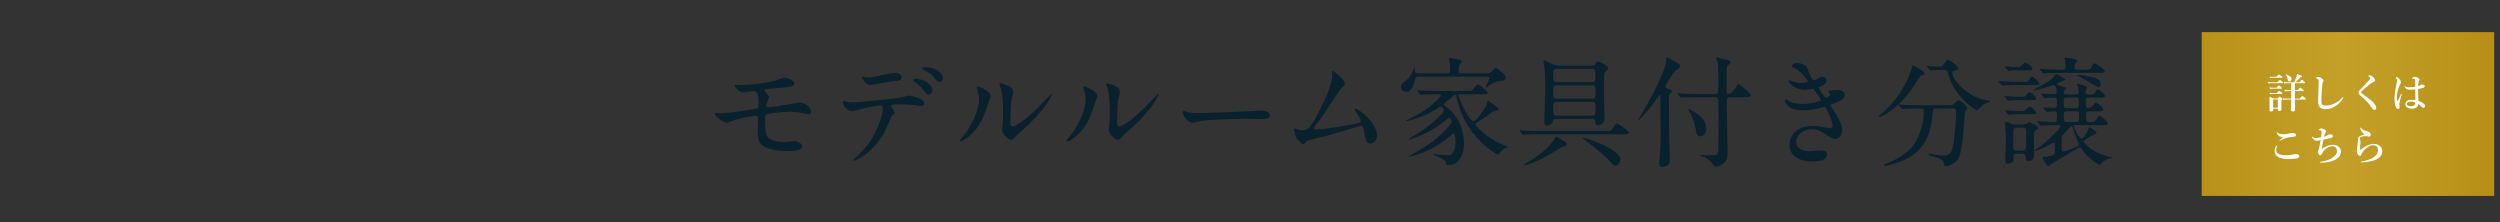 <svg width="855" height="76" viewBox="0 0 855 76" fill="none" xmlns="http://www.w3.org/2000/svg">
<rect x="0" y="0" width="855" height="76" fill="#333333" stroke="none"/>
<path d="M251.35 29.031C251.514 28.99 252.211 29.113 252.375 29.113C258.771 29.113 264.265 27.76 265.044 27.596C265.577 27.473 267.75 26.571 268.242 26.571C268.57 26.571 271.645 27.186 271.645 28.58C271.645 29.482 270.579 29.687 269.021 29.81C264.593 30.22 262.256 30.425 261.928 30.548C261.641 30.63 261.518 30.958 261.518 31.04C261.518 31.491 262.174 32.065 262.297 32.188C262.871 32.721 263.076 32.885 263.076 33.213C263.076 33.541 262.379 34.689 262.297 34.976C262.174 35.345 262.051 35.714 262.051 35.919C262.051 36.452 262.379 36.657 262.912 36.657C264.019 36.657 269.636 35.755 270.866 35.509C271.276 35.427 272.998 35.017 273.367 35.017C274.105 35.017 277.426 35.96 277.426 38.338C277.426 38.83 276.975 39.076 276.606 39.076C276.401 39.076 273.982 38.584 273.49 38.502C272.793 38.379 271.686 38.215 270.005 38.215C267.053 38.215 262.666 38.871 262.215 39.076C261.682 39.322 261.641 39.896 261.641 40.716C261.641 45.964 262.256 46.579 262.748 47.071C264.142 48.506 267.832 48.629 268.283 48.629C268.816 48.629 271.235 48.26 271.727 48.26C272.588 48.26 274.351 48.998 274.351 50.064C274.351 51.663 270.989 51.663 269.718 51.663C268.611 51.663 264.921 51.663 261.887 50.392C259.591 49.449 259.14 47.768 259.14 45.021C259.14 44.857 259.222 41.29 259.222 40.593C259.222 39.896 259.017 39.568 258.361 39.568C257.705 39.568 252.457 40.634 250.612 41.29C250.284 41.413 248.849 42.028 248.521 42.028C247.496 42.028 244.462 39.773 244.462 38.83C244.462 38.748 244.503 38.584 244.708 38.584C244.913 38.584 246.266 38.748 246.553 38.748C248.398 38.748 256.352 37.641 258.402 37.231C259.181 37.067 259.427 36.78 259.427 35.796C259.427 33.418 259.386 31.122 257.869 31.122C257.418 31.122 254.302 31.655 254.179 31.655C253.277 31.655 251.227 29.933 251.227 29.195C251.227 29.113 251.309 29.031 251.35 29.031ZM316.909 23.004C319.123 23.004 322.485 24.398 322.485 26.776C322.485 27.268 322.157 28.006 321.419 28.006C320.558 28.006 320.025 27.309 319.328 26.366C318.795 25.587 317.196 24.439 315.884 23.865C315.474 23.701 315.392 23.537 315.392 23.414C315.392 23.004 316.622 23.004 316.909 23.004ZM312.891 26.94C316.581 26.94 318.877 29.359 318.877 30.794C318.877 31.409 318.385 32.352 317.647 32.352C317.073 32.352 316.704 32.024 315.556 30.466C315.064 29.81 314.695 29.4 312.768 27.924C312.604 27.801 312.194 27.432 312.194 27.268C312.194 27.104 312.563 26.94 312.891 26.94ZM304.691 36.411C304.732 36.534 306.003 38.174 306.003 38.543C306.003 38.83 305.019 39.609 304.896 39.814C304.773 39.978 303.215 43.75 302.846 44.447C298.91 52.36 292.514 54.984 291.981 54.984C291.817 54.984 291.735 54.902 291.735 54.779C291.735 54.656 293.58 53.016 293.908 52.729C300.673 46.251 301.944 37.846 301.944 37.272C301.944 36.78 301.862 36.042 300.96 36.042C299.894 36.042 296.122 36.862 294.441 37.272C293.99 37.395 291.94 38.01 291.489 38.01C289.439 38.01 288.25 35.796 288.25 34.894C288.25 34.648 288.332 34.484 288.537 34.484C288.619 34.484 289.07 34.648 289.152 34.689C289.726 34.853 290.956 34.976 291.735 34.976C294.359 34.976 304.978 33.828 307.848 33.418C308.34 33.336 310.472 32.68 310.923 32.68C311.415 32.68 316.089 33.582 316.089 35.263C316.089 36.001 315.433 36.247 314.9 36.247C314.449 36.247 312.44 35.919 312.03 35.878C311.169 35.796 310.021 35.673 309.119 35.673C307.725 35.673 305.265 35.673 304.978 35.796C304.691 35.96 304.609 36.206 304.691 36.411ZM294.769 26.161C294.769 26.161 296.573 26.489 296.901 26.489C298.172 26.489 298.623 26.366 302.723 25.464C303.789 25.218 305.101 24.972 306.003 24.972C306.864 24.972 308.34 25.136 308.34 26.325C308.34 27.514 307.643 27.596 305.224 27.842C303.133 28.088 300.386 28.621 299.771 28.744C299.566 28.785 297.967 29.113 297.844 29.113C295.835 29.113 294.564 26.243 294.769 26.161ZM338.803 33.008C338.803 33.131 336.712 39.035 336.015 40.593C333.555 45.923 329.25 48.383 328.43 48.383C328.266 48.383 328.225 48.26 328.225 48.178C328.225 47.85 329.537 46.415 329.865 46.005C334.375 39.814 334.826 35.345 334.826 33.992C334.826 32.926 334.785 32.475 334.129 30.466C334.047 30.179 333.965 29.933 333.965 29.728C333.965 29.605 334.006 29.523 334.17 29.523C334.457 29.523 338.803 30.917 338.803 33.008ZM346.019 47.768C344.83 47.973 342.657 45.554 342.657 44.406C342.657 44.201 342.862 43.135 342.903 42.93C343.026 42.151 343.067 38.912 343.067 37.887C343.067 32.885 342.575 31.204 342.288 30.179C342.206 29.974 341.755 28.908 341.755 28.703C341.755 28.539 341.919 28.498 342.001 28.498C342.206 28.498 346.511 29.236 346.511 31.368C346.511 31.86 345.937 33.992 345.855 34.443C345.691 35.55 345.527 40.511 345.527 41.864C345.527 42.397 345.568 43.217 346.306 43.217C347.536 43.217 351.308 40.511 355.244 36.534C355.941 35.837 359.426 32.147 359.59 32.147C359.672 32.147 359.754 32.229 359.754 32.311C359.754 32.639 357.376 37.723 350.201 44.037C348.069 45.882 347.659 46.292 347.372 46.661C346.675 47.44 346.306 47.727 346.019 47.768ZM375.293 33.008C375.293 33.131 373.202 39.035 372.505 40.593C370.045 45.923 365.74 48.383 364.92 48.383C364.756 48.383 364.715 48.26 364.715 48.178C364.715 47.85 366.027 46.415 366.355 46.005C370.865 39.814 371.316 35.345 371.316 33.992C371.316 32.926 371.275 32.475 370.619 30.466C370.537 30.179 370.455 29.933 370.455 29.728C370.455 29.605 370.496 29.523 370.66 29.523C370.947 29.523 375.293 30.917 375.293 33.008ZM382.509 47.768C381.32 47.973 379.147 45.554 379.147 44.406C379.147 44.201 379.352 43.135 379.393 42.93C379.516 42.151 379.557 38.912 379.557 37.887C379.557 32.885 379.065 31.204 378.778 30.179C378.696 29.974 378.245 28.908 378.245 28.703C378.245 28.539 378.409 28.498 378.491 28.498C378.696 28.498 383.001 29.236 383.001 31.368C383.001 31.86 382.427 33.992 382.345 34.443C382.181 35.55 382.017 40.511 382.017 41.864C382.017 42.397 382.058 43.217 382.796 43.217C384.026 43.217 387.798 40.511 391.734 36.534C392.431 35.837 395.916 32.147 396.08 32.147C396.162 32.147 396.244 32.229 396.244 32.311C396.244 32.639 393.866 37.723 386.691 44.037C384.559 45.882 384.149 46.292 383.862 46.661C383.165 47.44 382.796 47.727 382.509 47.768ZM410.759 38.686C412.013 38.686 425.275 38.192 430.823 37.888C431.051 37.888 431.469 37.85 431.659 37.85C433.977 37.85 434.319 39.256 434.319 39.522C434.319 40.586 432.761 40.7 431.165 40.7C430.291 40.7 426.491 40.624 425.731 40.624C420.487 40.624 411.785 41.118 410.873 41.308C410.417 41.384 408.365 41.992 407.909 41.992C406.275 41.992 404.527 39.636 404.527 38.344C404.527 38.116 404.641 37.888 404.831 37.888C405.021 37.888 405.933 38.306 406.123 38.344C406.769 38.534 408.327 38.686 410.759 38.686ZM449.389 43.627C449.348 44.037 449.553 44.283 449.922 44.283C451.193 44.283 453.94 44.037 459.352 43.094C465.379 42.069 465.379 41.864 465.379 41.372C465.379 40.88 465.01 40.101 464.19 38.953C463.862 38.42 463.247 37.518 463.247 37.395C463.247 37.272 463.37 37.149 463.534 37.149C464.723 37.149 470.914 42.192 470.914 46.21C470.914 48.957 468.946 49.08 468.659 49.08C467.265 49.08 467.101 48.055 466.568 45.349C466.199 43.381 466.035 43.012 465.42 43.012C465.215 43.012 455.949 45.841 454.186 46.333C453.079 46.62 447.708 47.85 447.339 48.014C447.052 48.137 446.068 49.326 445.781 49.326C445.412 49.326 445.412 49.285 443.608 47.522C443.116 47.03 442.542 44.652 442.542 44.242C442.542 44.119 442.542 43.955 442.706 43.955C442.911 43.955 443.731 44.283 443.895 44.324C444.223 44.406 444.879 44.529 445.371 44.529C447.093 44.529 447.913 43.996 450.127 39.978C451.931 36.657 455.621 29.195 455.621 26.079C455.621 25.874 455.539 24.89 455.539 24.726C455.539 24.521 455.58 24.275 455.826 24.275C456.113 24.275 459.885 27.022 459.885 28.457C459.885 29.154 459.434 29.564 458.614 30.343C457.958 30.958 453.243 38.338 452.218 39.814C451.767 40.429 449.43 43.463 449.389 43.627ZM508.388 26.202H485.018C484.485 26.202 484.157 26.284 483.952 27.145C483.706 28.17 482.968 31.409 480.918 31.409C480.057 31.409 479.155 30.835 479.155 29.728C479.155 28.826 479.688 28.416 480.795 27.555C482.189 26.489 482.968 25.013 483.583 23.414C483.624 23.25 483.706 23.086 483.788 22.963C483.911 23.168 483.87 23.66 483.911 24.275C483.952 25.095 484.485 25.095 485.1 25.095H494.817C495.801 25.095 495.965 24.808 495.965 23.783C495.965 22.02 495.883 21.651 495.801 21.364C495.76 21.2 495.432 20.421 495.432 20.257C495.432 19.929 495.719 19.847 495.965 19.847C496.047 19.847 499.983 20.298 499.983 21.036C499.983 21.241 499.245 21.897 499.122 22.061C498.958 22.348 498.835 22.963 498.835 23.66C498.835 24.89 499.081 25.095 500.024 25.095H508.101C509.126 25.095 509.782 25.054 510.52 24.111C511.176 23.25 511.299 23.25 511.463 23.25C511.791 23.25 512.037 23.414 514.046 25.054C514.62 25.546 514.907 25.792 514.907 26.407C514.907 27.555 514.046 27.637 512.734 27.76C511.586 27.883 510.356 28.498 509.249 29.277C508.962 29.482 508.429 29.892 508.265 29.892C508.142 29.892 508.019 29.728 508.019 29.646C508.019 29.441 508.306 29.113 508.552 28.703C509.249 27.596 509.331 26.94 509.331 26.776C509.331 26.202 508.757 26.202 508.388 26.202ZM507.281 32.229H499.655C499.327 32.229 498.917 32.229 498.917 32.721C498.917 34.156 502.689 41.495 503.837 41.495C505.108 41.495 508.306 36.288 508.47 35.755C508.552 35.55 508.675 34.402 508.88 34.402C508.921 34.402 512.57 36.78 512.57 37.354C512.57 37.723 511.996 37.805 511.463 37.887C510.725 38.01 510.52 38.133 508.962 39.363C508.347 39.814 505.559 41.577 505.026 41.987C504.821 42.11 504.616 42.315 504.616 42.602C504.616 42.93 508.142 47.153 514.497 49.695C514.948 49.859 515.563 50.105 515.809 50.31C515.276 50.474 514.292 50.884 514.046 51.089C513.636 51.417 512.939 52.196 512.652 52.647C512.529 52.852 512.447 52.934 512.283 52.934C512.078 52.934 508.183 50.638 504.903 46.866C500.147 41.372 498.876 36.247 498.179 33.336C498.097 32.967 497.974 32.475 497.605 32.475C497.318 32.475 497.195 32.598 495.76 33.91C495.432 34.197 493.751 35.345 493.751 35.714C493.751 35.96 493.874 36.042 494.735 36.657C500.68 40.962 500.68 48.014 500.68 48.957C500.68 53.672 498.466 56.501 495.35 56.501C494.735 56.501 494.694 56.378 494.407 55.435C494.12 54.492 492.767 53.959 490.799 53.221C490.102 52.934 490.02 52.934 490.02 52.811C490.02 52.688 490.225 52.688 490.266 52.688C490.594 52.688 492.152 52.893 492.48 52.934C493.259 53.016 494.571 53.057 495.104 53.057C495.924 53.057 496.498 53.016 497.195 51.663C497.523 51.007 497.81 49.859 497.81 48.301C497.81 46.743 497.564 45.595 497.031 45.595C496.908 45.595 495.842 46.579 495.678 46.702C489.282 52.401 481.82 53.631 481.779 53.631C481.697 53.631 481.615 53.631 481.615 53.549C481.615 53.508 482.64 52.934 482.804 52.852C487.806 49.982 491.414 47.932 495.719 42.971C496.047 42.561 496.498 42.069 496.498 41.495C496.498 41.208 496.129 40.306 495.596 40.306C495.432 40.306 495.309 40.388 494.284 41.249C489.159 45.636 482.476 47.727 481.738 47.727C481.656 47.727 481.574 47.686 481.574 47.645C481.574 47.563 484.321 46.005 484.813 45.677C488.872 43.094 493.751 38.953 493.751 37.682C493.751 37.272 493.218 36.452 492.644 36.452C492.439 36.452 491.086 37.354 490.881 37.518C486.822 40.183 481.082 41.454 481 41.454C480.918 41.454 480.836 41.413 480.836 41.331C480.836 41.208 481.697 40.798 482.271 40.511C488.954 37.354 492.808 33.131 492.808 32.598C492.808 32.229 492.685 32.229 491.496 32.229C488.667 32.229 487.232 32.27 486.822 32.311C486.699 32.352 486.084 32.434 485.961 32.434C485.797 32.434 485.715 32.27 485.592 32.147L484.813 31.204C484.731 31.122 484.649 30.999 484.649 30.958C484.649 30.876 484.69 30.835 484.772 30.835C485.059 30.835 486.33 30.958 486.617 30.999C488.257 31.04 490.102 31.122 491.701 31.122H501.377C503.017 31.122 503.181 31.122 503.509 30.835C503.837 30.507 505.067 28.826 505.436 28.826C505.723 28.826 508.757 31.081 508.757 31.655C508.757 32.229 508.347 32.229 507.281 32.229ZM544.345 40.634H532.291C531.266 40.634 531.184 40.921 530.938 41.782C530.774 42.397 529.954 43.012 529.134 43.012C528.273 43.012 528.15 42.315 528.15 41.618C528.15 39.978 528.478 31.983 528.478 30.138C528.478 29.646 528.478 25.054 528.191 22.881C528.15 22.553 527.822 21.036 527.822 20.708C527.822 20.626 527.863 20.585 527.945 20.585C528.396 20.585 530.487 21.733 530.979 21.938C532.25 22.471 533.07 22.471 533.767 22.471H543.935C544.591 22.471 545.288 22.471 545.739 21.774C546.19 21.036 546.272 20.954 546.559 20.954C546.723 20.954 550.003 22.512 550.003 23.209C550.003 23.619 549.634 23.988 549.306 24.234C548.855 24.603 548.568 24.849 548.568 26.776C548.568 29.236 548.568 34.853 548.65 36.985C548.65 37.436 548.773 39.609 548.773 40.101C548.773 42.848 546.887 42.848 546.641 42.848C545.657 42.848 545.616 42.356 545.575 41.782C545.493 40.798 544.919 40.634 544.345 40.634ZM544.427 29.195H532.373C531.143 29.195 531.143 29.564 531.143 32.147C531.143 33.008 531.143 33.746 532.373 33.746H544.427C545.657 33.746 545.657 33.213 545.657 31.245C545.657 29.81 545.657 29.195 544.427 29.195ZM544.386 23.537H532.373C531.184 23.537 531.184 24.234 531.184 25.3C531.184 27.678 531.184 28.088 532.373 28.088H544.386C545.616 28.088 545.616 27.391 545.616 26.325C545.616 23.988 545.616 23.537 544.386 23.537ZM544.427 34.812H532.414C531.184 34.812 531.184 35.591 531.184 36.206C531.184 39.24 531.184 39.568 532.455 39.568H544.386C545.657 39.568 545.657 39.24 545.657 36.452C545.657 35.55 545.657 34.812 544.427 34.812ZM532.127 46.702C532.332 46.62 535.571 48.506 535.817 48.998C535.817 49.08 535.858 49.162 535.858 49.326C535.858 49.818 535.653 49.9 534.505 50.146C534.3 50.187 531.676 51.827 531.102 52.155C528.15 53.836 525.403 55.394 522.779 56.132C522.492 56.255 521.549 56.542 521.303 56.542C521.221 56.542 521.057 56.542 521.057 56.419C521.057 56.296 521.18 56.214 522.287 55.599C524.091 54.533 528.273 52.073 531.061 48.383C531.266 48.137 532.045 46.743 532.127 46.702ZM541.229 47.235C541.27 47.153 541.516 47.112 541.598 47.112C542.582 47.112 554.144 51.13 554.144 54.41C554.144 55.394 553.529 56.665 552.545 56.665C551.93 56.665 551.479 56.214 550.823 55.435C548.035 52.155 541.926 47.891 541.598 47.645C541.311 47.481 541.229 47.317 541.229 47.235ZM527.207 44.816H548.773C550.454 44.816 550.659 44.816 551.028 44.488C551.397 44.201 552.545 42.151 552.996 42.151C553.242 42.151 557.096 44.775 557.096 45.349C557.096 45.923 556.235 45.923 554.882 45.923H525.936C524.747 45.923 522.656 45.964 521.795 46.005C521.672 46.046 521.057 46.128 520.934 46.128C520.811 46.128 520.729 46.005 520.565 45.841L519.786 44.898C519.704 44.816 519.622 44.693 519.622 44.652C519.622 44.57 519.663 44.529 519.745 44.529C520.032 44.529 521.303 44.652 521.549 44.693C523.558 44.775 525.28 44.816 527.207 44.816ZM596.579 33.213H591.864C591.331 33.213 590.552 33.254 590.552 34.566C590.552 35.96 590.675 42.192 590.675 43.422C590.716 44.775 590.839 50.72 590.839 51.909C590.839 53.713 590.839 54.943 589.199 56.091C588.379 56.665 587.272 56.993 586.78 56.993C586.411 56.993 586.329 56.87 585.673 56.009C585.386 55.517 583.664 53.877 582.27 53.508C582.188 53.467 581.327 53.262 581.327 53.18C581.327 53.057 581.45 53.057 581.491 53.057C581.901 53.057 583.623 53.098 583.992 53.098C586.944 53.098 587.272 53.098 587.518 52.278C587.723 51.622 587.723 43.832 587.723 41.823C587.723 39.773 587.723 36.452 587.641 34.525C587.6 33.336 586.944 33.213 586.329 33.213H580.999C580.056 33.213 577.268 33.254 575.833 33.336C575.669 33.336 575.095 33.418 574.931 33.418C574.808 33.418 574.726 33.336 574.603 33.172L573.783 32.229C573.619 32.065 573.619 32.024 573.619 31.942C573.619 31.901 573.66 31.86 573.783 31.86C574.07 31.86 575.341 31.983 575.587 32.024C577.473 32.106 579.277 32.147 581.204 32.147H586.329C587.641 32.147 587.641 31.696 587.641 29.482C587.641 21.774 587.641 21.2 587.026 20.257C586.985 20.216 586.862 20.011 586.862 19.888C586.862 19.601 587.108 19.601 587.19 19.601C587.518 19.601 590.511 20.462 591.044 20.585C591.454 20.708 591.823 20.872 591.823 21.282C591.823 21.815 591.29 22.143 590.962 22.348C590.675 22.512 590.552 22.635 590.552 23.578C590.552 24.726 590.47 29.81 590.511 30.835C590.511 31.819 590.552 32.106 591.29 32.106C592.028 32.106 592.192 31.901 593.422 30.138C594.242 28.908 594.324 28.785 594.611 28.785C594.898 28.785 598.793 31.901 598.793 32.598C598.793 33.213 598.055 33.213 596.579 33.213ZM574.562 22.676C574.562 23.045 574.357 23.25 574.152 23.373C574.029 23.455 573.414 23.865 573.291 23.947C572.471 24.644 569.56 28.949 569.56 29.441C569.56 29.933 569.97 30.138 570.544 30.384C571.446 30.712 571.733 30.876 571.733 31.327C571.733 31.655 571.569 31.778 571.2 32.065C570.79 32.352 570.749 32.639 570.749 33.049C570.749 40.265 570.831 44.898 571.036 52.729C571.036 53.016 571.077 54.328 571.077 54.656C571.077 55.476 570.913 56.05 570.585 56.337C570.175 56.706 569.068 57.116 568.494 57.116C567.469 57.116 567.428 56.255 567.428 55.845C567.428 55.476 567.633 53.631 567.674 53.221C567.797 51.745 567.961 48.178 567.961 46.538C567.961 44.611 567.838 35.222 567.838 33.09C567.838 32.885 567.838 32.393 567.633 32.393C567.551 32.393 565.05 35.96 564.64 36.493C563.574 37.846 560.786 41.003 560.499 41.003C560.376 41.003 560.335 40.921 560.335 40.839C560.335 40.798 560.745 40.183 560.786 40.06C560.95 39.855 564.066 34.566 565.542 31.614C569.396 23.906 569.847 22.02 569.847 20.011C569.847 19.765 569.97 19.642 570.175 19.642C570.298 19.642 570.421 19.683 570.544 19.765C570.831 19.929 572.266 20.749 572.594 20.913C574.357 21.897 574.562 22.02 574.562 22.676ZM578.498 39.527C578.334 39.199 577.473 37.559 577.473 37.518C577.473 37.354 577.596 37.313 577.678 37.313C577.924 37.313 579.728 38.502 580.138 38.748C581.286 39.527 583.541 41.085 583.541 44.078C583.541 45.964 582.475 46.62 581.491 46.62C580.343 46.62 580.179 45.8 580.015 44.57C579.81 42.971 579.031 40.675 578.498 39.527ZM614.414 21.528C615.316 21.528 617.735 22.02 618.104 23.25C618.801 25.751 619.949 27.473 620.236 27.473C620.4 27.473 621.097 27.309 621.835 26.817C622.655 26.325 622.778 26.243 623.27 26.243C624.09 26.243 624.664 26.776 624.664 27.473C624.664 28.129 624.131 29.072 622.901 29.482C622.778 29.523 621.917 29.851 621.917 29.974C622.204 30.466 624.049 33.418 624.418 33.418C624.582 33.418 625.894 32.967 625.894 32.27C625.894 32.106 625.361 31.532 625.361 31.368C625.361 31.04 625.771 30.999 625.935 30.958C627.411 30.835 628.231 30.753 628.477 30.753C629.83 30.753 630.896 31.409 630.896 32.557C630.896 33.131 630.814 34.074 627.288 35.345C626.222 35.714 626.099 35.796 626.099 35.96C626.099 36.165 626.14 36.247 627.411 38.256C629.42 41.372 630.035 43.176 630.035 44.693C630.035 46.374 628.723 47.522 627.657 47.522C626.632 47.522 626.345 47.317 623.68 45.472C622.081 44.365 620.687 44.242 619.703 44.242C616.013 44.242 614.291 46.62 614.291 48.465C614.291 51.499 617.899 51.704 618.965 51.704C619.621 51.704 622.368 51.417 622.942 51.417C623.434 51.417 624.869 51.581 624.869 52.893C624.869 55.23 620.564 55.23 620.072 55.23C618.883 55.23 611.995 55.23 611.995 49.49C611.995 47.112 613.758 43.053 619.949 43.053C621.466 43.053 622.245 43.217 623.885 43.545C625.033 43.791 625.402 43.791 625.689 43.791C626.304 43.791 626.755 43.586 626.755 42.93C626.755 42.11 626.14 40.265 624.91 37.887C624.295 36.698 624.254 36.575 623.885 36.575C623.639 36.575 622.081 37.026 621.753 37.108C620.031 37.518 618.678 37.723 616.833 37.723C614.373 37.723 612.692 37.395 611.421 36.165C610.765 35.509 610.437 34.73 610.437 34.402C610.437 34.115 610.642 33.992 610.806 33.992C611.011 33.992 611.913 34.648 612.118 34.73C613.471 35.345 614.988 35.55 616.423 35.55C619.662 35.55 622.778 34.484 622.778 34.238C622.778 33.992 620.482 30.384 619.99 30.384C619.908 30.384 617.735 30.753 617.325 30.753C614.127 30.753 611.708 28.539 611.708 27.76C611.708 27.637 611.79 27.432 612.036 27.432C612.2 27.432 612.979 27.76 613.102 27.801C614.455 28.252 614.947 28.375 615.931 28.375C616.915 28.375 618.35 28.17 618.35 27.883C618.35 27.76 616.136 24.521 614.168 23.537C612.979 22.963 612.815 22.922 612.815 22.635C612.815 22.225 613.594 21.528 614.414 21.528ZM667.755 37.108H662.22C661.154 37.108 661.154 37.19 660.908 39.363C660.539 42.971 659.76 50.064 652.626 54.041C649.264 55.927 645 56.706 644.795 56.706C644.672 56.706 644.303 56.706 644.303 56.419C644.303 56.214 644.508 56.132 645.246 55.886C648.075 54.861 651.355 52.934 653.323 50.925C656.357 47.85 657.956 42.274 657.956 38.01C657.956 37.108 657.546 37.108 656.931 37.108H655.701C654.184 37.108 652.216 37.149 651.478 37.19C651.314 37.231 650.74 37.313 650.617 37.313C650.453 37.313 650.371 37.19 650.248 37.026L649.428 36.083C649.305 35.919 649.264 35.878 649.264 35.837C649.264 35.755 649.305 35.714 649.428 35.714C649.715 35.714 650.945 35.878 651.232 35.878C653.241 35.96 654.922 36.001 656.849 36.001H665.828C667.673 36.001 667.878 35.919 668.534 35.222C669.149 34.566 669.518 34.32 669.805 34.32C670.461 34.32 672.839 36.206 672.839 37.067C672.839 37.272 672.183 38.01 672.101 38.174C671.896 38.584 671.65 43.258 671.568 44.201C671.117 49.162 670.789 52.524 669.641 54.369C668.534 56.132 666.074 56.829 665.459 56.829C665.008 56.829 665.008 56.706 664.68 55.558C664.434 54.615 663.04 54.082 660.908 53.467C660.006 53.221 659.555 53.057 659.555 52.811C659.555 52.565 659.924 52.565 660.006 52.565C660.293 52.565 661.4 52.811 661.605 52.852C663.778 53.139 664.024 53.18 664.516 53.18C666.484 53.18 667.591 52.811 668.165 48.588C668.575 45.431 668.985 40.675 668.985 38.584C668.985 37.477 668.903 37.108 667.755 37.108ZM664.967 23.906H664.27C663.245 23.906 661.851 23.947 660.99 23.988C660.867 23.988 660.293 24.07 660.17 24.07C660.047 24.07 660.006 24.029 659.842 23.824L659.063 22.881C658.981 22.799 658.94 22.676 658.94 22.594C658.94 22.553 658.981 22.512 659.063 22.512C659.309 22.512 660.498 22.676 660.744 22.676C661.195 22.717 662.917 22.799 663.204 22.799C664.147 22.799 664.68 22.102 664.926 21.733C665.746 20.585 665.828 20.462 666.156 20.462C666.689 20.462 669.723 22.512 669.723 23.414C669.723 23.824 669.6 23.865 668.493 24.152C668.288 24.193 667.673 24.398 667.673 25.013C667.673 27.145 673.085 33.664 680.014 34.361C680.137 34.361 680.629 34.443 680.629 34.689C680.629 34.894 679.563 35.14 679.399 35.181C678.333 35.714 677.431 36.452 676.898 37.067C676.816 37.19 676.365 37.682 676.242 37.682C674.848 37.682 668.083 32.024 666.443 25.833C665.992 24.07 665.91 23.906 664.967 23.906ZM654.102 22.348C654.389 22.225 658.243 24.439 658.243 25.136C658.243 25.546 657.956 25.628 657.095 25.833C656.685 25.956 655.947 27.145 655.045 28.621C650.289 36.452 643.77 39.978 642.868 39.978C642.704 39.978 642.622 39.896 642.622 39.732C642.622 39.486 642.704 39.445 643.483 38.83C649.018 34.484 652.134 27.678 652.708 26.448C652.995 25.833 654.061 22.348 654.102 22.348ZM718.636 42.807H709.739C709.575 42.807 709.247 42.807 709.247 43.176C709.247 43.791 711.133 47.399 711.871 47.399C712.527 47.399 713.757 45.226 713.839 45.021C714.372 43.627 714.372 43.586 714.659 43.586C714.782 43.586 717.037 44.816 717.037 45.349C717.037 45.636 716.832 45.759 716.75 45.8C716.504 45.923 715.274 46.456 715.028 46.579C713.921 47.235 712.65 47.973 712.65 48.424C712.65 48.752 712.732 48.834 713.388 49.449C715.52 51.458 717.201 52.401 721.178 53.631C721.342 53.672 722.367 53.754 722.367 53.918C722.367 54.082 722.203 54.082 722.121 54.082C721.506 54.082 720.276 54.492 719.005 55.517C718.841 55.64 718.226 56.419 718.021 56.419C717.816 56.419 713.88 54.082 712.076 51.089C711.871 50.761 711.666 50.433 711.256 50.433C710.969 50.433 710.805 50.515 709.329 51.417C708.14 52.155 701.621 56.091 701.539 56.132C700.965 56.665 700.76 56.829 700.473 56.829C699.94 56.829 698.464 54 698.464 53.795C698.464 53.713 698.546 53.59 698.71 53.59C698.833 53.59 699.325 53.631 699.448 53.631C700.268 53.631 701.785 53.262 702.236 52.975C702.769 52.688 702.769 52.442 702.769 50.146C702.769 49.285 702.769 48.793 702.359 48.793C701.949 48.793 700.186 49.9 699.776 50.105C697.603 51.212 696.127 51.622 696.004 51.622C695.84 51.622 695.799 51.54 695.799 51.499C695.799 51.417 697.111 50.597 697.357 50.433C700.391 48.178 704.655 43.914 704.655 43.176C704.655 42.807 704.245 42.807 703.794 42.807C702.523 42.807 700.104 42.848 698.915 42.93C698.792 42.93 698.218 43.012 698.054 43.012C697.931 43.012 697.849 42.93 697.685 42.766L696.906 41.823C696.742 41.618 696.742 41.618 696.742 41.536C696.742 41.454 696.824 41.454 696.865 41.454C697.685 41.454 701.539 41.741 702.4 41.741C703.466 41.741 703.466 41.29 703.466 39.486C703.466 38.666 703.466 38.092 702.482 38.092C702.113 38.092 700.35 38.256 700.063 38.256C699.94 38.256 699.858 38.174 699.694 38.01L698.915 37.067C698.751 36.862 698.751 36.862 698.751 36.78C698.751 36.698 698.833 36.698 698.874 36.698C699.325 36.698 702.031 36.903 702.564 36.903C703.466 36.903 703.466 36.411 703.466 34.73C703.466 33.459 703.343 33.418 702.318 33.418C701.867 33.418 699.653 33.582 699.366 33.582C699.243 33.582 699.161 33.5 698.997 33.336L698.218 32.393C698.054 32.188 698.054 32.188 698.054 32.106C698.054 32.024 698.136 32.024 698.177 32.024C698.464 32.024 701.949 32.229 702.646 32.229C702.974 32.229 703.384 32.188 703.384 31.532C703.384 30.958 703.302 29.154 702.236 29.154C701.785 29.154 699.694 29.933 699.243 30.056C698.423 30.302 695.676 30.999 695.471 30.999C695.348 30.999 695.307 30.958 695.307 30.876C695.307 30.753 696.455 30.097 696.619 30.015C699.12 28.826 701.293 27.473 702.072 26.694C702.236 26.489 702.974 25.382 703.261 25.382C703.548 25.382 706.377 26.94 706.377 27.186C706.377 27.514 703.384 28.334 703.384 28.785C703.384 28.99 704.286 29.277 704.614 29.359C706.418 29.851 706.623 29.892 706.623 30.302C706.623 30.507 706.418 30.63 706.008 30.917C705.762 31.081 705.762 31.286 705.762 31.655C705.762 32.27 706.336 32.311 706.746 32.311H709.78C710.436 32.311 710.887 32.311 710.887 31.45C710.887 31.245 710.805 30.548 710.723 30.056C710.682 29.892 710.313 29.113 710.313 28.908C710.313 28.703 710.436 28.621 710.6 28.621C710.846 28.621 710.969 28.662 712.404 29.154C713.675 29.564 713.798 29.646 713.798 29.974C713.798 30.22 713.757 30.261 713.47 30.63C713.388 30.753 713.306 30.917 713.306 31.491C713.306 31.901 713.347 32.311 714.167 32.311C715.807 32.311 716.217 32.27 716.545 31.655C717.078 30.671 717.119 30.589 717.488 30.589C718.062 30.589 719.948 32.229 719.948 32.844C719.948 33.377 719.128 33.377 717.734 33.377H714.454C713.388 33.377 713.306 33.705 713.306 34.771C713.306 36.739 713.306 36.944 714.208 36.944C714.905 36.944 715.438 36.575 715.725 36.165C716.422 35.14 716.463 35.058 716.791 35.058C717.324 35.058 719.333 36.821 719.333 37.477C719.333 38.051 718.513 38.051 717.119 38.051H714.536C713.675 38.051 713.429 38.461 713.429 39.035C713.429 41.7 713.675 41.741 714.864 41.741C716.176 41.741 716.463 41.7 716.955 40.798C717.242 40.306 717.611 39.65 718.021 39.65C718.513 39.65 720.85 41.495 720.85 42.233C720.85 42.807 720.03 42.807 718.636 42.807ZM706.951 41.741H709.985C711.051 41.741 711.051 41.413 711.051 39.814C711.051 38.42 711.051 38.051 709.985 38.051H706.951C705.844 38.051 705.844 38.379 705.844 39.978C705.844 41.372 705.844 41.741 706.951 41.741ZM709.903 33.377H706.869C705.803 33.377 705.803 33.746 705.803 35.14C705.803 36.657 705.803 36.985 706.869 36.985H709.944C710.969 36.985 710.969 36.534 710.969 35.714C710.969 33.623 710.969 33.377 709.903 33.377ZM710.969 49.613C711.051 49.326 710.846 48.916 710.723 48.67C710.108 47.44 709.288 45.062 708.878 43.627C708.837 43.463 708.714 43.135 708.468 43.135C708.181 43.135 705.393 46.21 705.311 46.374C705.065 46.907 705.065 47.194 705.065 49.859C705.065 51.335 705.065 51.827 705.762 51.827C706.213 51.827 710.6 50.146 710.846 49.859C710.887 49.777 710.969 49.695 710.969 49.613ZM691.494 52.606H689.813C688.624 52.606 688.624 53.098 688.624 54.287C688.624 55.107 688.542 55.394 687.968 55.64C687.804 55.722 687.066 56.009 686.697 56.009C685.795 56.009 685.795 55.148 685.795 54.738C685.795 53.959 686.041 49.039 686.041 47.973C686.041 46.046 685.959 44.98 685.877 44.365C685.713 42.807 685.713 42.643 685.713 42.561C685.713 41.864 685.877 41.7 686.246 41.7C686.533 41.7 687.886 42.315 688.173 42.397C688.829 42.602 689.198 42.561 689.608 42.561H691.822C692.232 42.561 692.765 42.561 693.298 42.151C693.626 41.864 693.749 41.782 693.995 41.782C694.2 41.782 697.029 42.971 697.029 43.75C697.029 44.037 696.906 44.119 696.127 44.652C695.594 44.98 695.594 45.595 695.594 46.128C695.594 47.112 695.676 52.155 695.676 53.262C695.676 55.066 693.913 55.066 693.749 55.066C692.929 55.066 692.888 54.615 692.724 53.426C692.601 52.606 691.904 52.606 691.494 52.606ZM691.658 43.668H689.813C689.567 43.668 689.116 43.668 688.829 43.914C688.501 44.201 688.501 44.57 688.501 48.014C688.501 51.171 688.501 51.499 689.813 51.499H691.617C692.888 51.499 692.97 51.499 692.97 46.456C692.97 43.955 692.97 43.668 691.658 43.668ZM692.929 24.029H688.665C688.419 24.029 686.984 24.234 686.943 24.234C686.779 24.234 686.738 24.152 686.574 23.988L685.795 23.045C685.631 22.84 685.631 22.84 685.631 22.758C685.631 22.717 685.672 22.676 685.754 22.676C686.246 22.676 688.296 22.963 688.706 22.963C690.1 22.963 690.551 22.922 690.838 22.84C691.166 22.717 692.273 21.364 692.601 21.364C693.175 21.364 695.102 22.922 695.102 23.496C695.102 24.029 694.897 24.029 692.929 24.029ZM689.854 28.006H691.412C692.847 28.006 693.626 28.006 693.913 27.391C694.446 26.325 694.487 26.202 694.815 26.202C695.471 26.202 697.398 27.883 697.398 28.539C697.398 29.072 697.193 29.072 695.225 29.072H689.813C689.075 29.072 686.492 29.113 685.631 29.195C685.467 29.195 684.893 29.277 684.77 29.277C684.606 29.277 684.524 29.195 684.401 29.031L683.581 28.088C683.417 27.924 683.417 27.883 683.417 27.801C683.417 27.719 683.499 27.719 683.581 27.719C683.827 27.719 688.87 28.006 689.854 28.006ZM689.69 33.131H690.592C692.478 33.131 692.683 33.131 693.134 32.393C693.503 31.737 693.749 31.491 694.036 31.491C694.61 31.491 696.373 33.008 696.373 33.705C696.373 34.238 696.168 34.238 694.2 34.238H689.608C689.198 34.238 687.025 34.443 686.861 34.443C686.738 34.443 686.656 34.32 686.492 34.156L685.713 33.213C685.631 33.09 685.549 33.008 685.549 32.967C685.549 32.885 685.59 32.844 685.672 32.844C685.877 32.844 689.034 33.131 689.69 33.131ZM694.2 39.035H689.772C689.321 39.035 687.189 39.24 687.025 39.24C686.861 39.24 686.779 39.158 686.656 38.994L685.877 38.051C685.713 37.846 685.672 37.846 685.672 37.764C685.672 37.682 685.754 37.682 685.836 37.682C686.041 37.682 689.198 37.969 689.813 37.969C691.781 37.969 692.027 37.969 692.396 37.805C692.724 37.682 693.749 36.452 694.036 36.452C694.61 36.452 696.373 37.887 696.373 38.502C696.373 39.035 696.168 39.035 694.2 39.035ZM710.641 23.824H712.65C714.7 23.824 714.905 23.824 715.274 23.004C715.684 22.143 715.93 21.651 716.34 21.651C716.668 21.651 719.866 23.742 719.866 24.357C719.866 24.931 719.046 24.931 717.693 24.931H704.942C701.334 24.931 700.186 25.013 699.776 25.013C699.612 25.054 699.038 25.136 698.915 25.136C698.751 25.136 698.669 25.013 698.546 24.849L697.767 23.906C697.685 23.783 697.562 23.701 697.562 23.66C697.562 23.578 697.644 23.537 697.726 23.537C698.013 23.537 699.243 23.66 699.53 23.701C702.81 23.824 703.999 23.824 705.434 23.824C706.295 23.824 706.418 23.373 706.418 22.553C706.418 22.307 706.336 21.282 706.254 20.708C706.213 20.585 706.049 20.134 706.049 20.052C706.049 19.929 706.131 19.724 706.541 19.724C706.869 19.724 710.477 20.093 710.477 20.79C710.477 21.036 710.395 21.077 709.985 21.405C709.739 21.569 709.493 21.774 709.493 22.922C709.493 23.783 710.026 23.824 710.641 23.824ZM712.076 26.694C711.461 26.325 711.379 26.284 710.928 26.079C710.846 26.038 710.395 25.997 710.395 25.915C710.395 25.71 711.092 25.669 711.215 25.669C711.666 25.669 713.019 25.833 714.536 26.12C716.914 26.612 718.472 27.186 718.472 28.703C718.472 29.236 718.226 29.851 717.57 29.851C717.406 29.851 712.609 26.981 712.076 26.694Z" fill="#09212D"/>
<rect width="100" height="56" transform="translate(753 11)" fill="url(#paint0_linear_90_33)"/>
<rect width="100" height="56" transform="translate(753 11)" fill="url(#paint1_linear_90_33)"/>
<path d="M784.857 28.462V30.814H785.849C786.3 30.244 786.585 29.959 786.703 29.959C786.799 29.959 787.07 30.16 787.517 30.561C787.74 30.77 787.852 30.916 787.852 30.998C787.852 31.089 787.792 31.135 787.674 31.135H784.857V31.6C784.857 32.534 784.862 33.238 784.871 33.712H786.512C786.99 33.124 787.289 32.83 787.407 32.83C787.498 32.83 787.783 33.035 788.262 33.445C788.503 33.66 788.624 33.81 788.624 33.897C788.624 33.988 788.562 34.033 788.439 34.033H784.871C784.889 36.12 784.898 37.287 784.898 37.533C784.898 37.761 784.826 37.918 784.68 38.005C784.552 38.082 784.347 38.121 784.064 38.121C783.682 38.121 783.49 37.953 783.49 37.615L783.559 34.033H781.904C781.626 34.033 781.278 34.06 780.858 34.115L780.701 33.602C781.125 33.675 781.526 33.712 781.904 33.712H783.559V31.135H782.301C782.059 31.135 781.765 31.162 781.419 31.217L781.262 30.704C781.635 30.777 781.982 30.814 782.301 30.814H783.559V28.462H782.212C781.938 28.462 781.599 28.489 781.193 28.544L781.036 28.031C781.46 28.104 781.852 28.141 782.212 28.141H784.591C784.896 27.53 785.135 26.956 785.309 26.418C785.45 25.967 785.552 25.584 785.616 25.27C786.332 25.534 786.794 25.723 787.004 25.837C787.186 25.928 787.277 26.015 787.277 26.097C787.277 26.252 787.095 26.35 786.73 26.391C786.143 27.097 785.584 27.68 785.056 28.141H786.423C786.847 27.58 787.118 27.3 787.236 27.3C787.332 27.3 787.594 27.496 788.022 27.888C788.237 28.088 788.344 28.234 788.344 28.325C788.344 28.416 788.282 28.462 788.159 28.462H784.857ZM779.013 37.137H777.42V37.629C777.42 37.953 777.178 38.114 776.695 38.114C776.331 38.114 776.148 37.975 776.148 37.697L776.189 35.236C776.189 34.512 776.176 33.776 776.148 33.028C776.486 33.174 776.932 33.393 777.488 33.685H778.89C779.263 33.256 779.5 33.042 779.601 33.042C779.701 33.042 779.938 33.202 780.312 33.52C780.498 33.689 780.592 33.819 780.592 33.91C780.592 34.024 780.471 34.172 780.229 34.355V34.86L780.257 37.444C780.257 37.791 780.015 37.964 779.532 37.964C779.186 37.964 779.013 37.823 779.013 37.54V37.137ZM779.013 36.815V34.006H777.42V36.815H779.013ZM780.626 26.459C780.626 26.55 780.567 26.596 780.448 26.596H777.194C776.971 26.596 776.691 26.623 776.354 26.678L776.203 26.165C776.549 26.238 776.88 26.274 777.194 26.274H778.527C778.992 25.732 779.282 25.461 779.396 25.461C779.487 25.461 779.776 25.652 780.264 26.035C780.505 26.24 780.626 26.381 780.626 26.459ZM780.893 28.325C780.893 28.416 780.831 28.462 780.708 28.462H776.682C776.445 28.462 776.146 28.489 775.786 28.544L775.629 28.031C776.003 28.104 776.349 28.141 776.668 28.141H778.835C779.304 27.616 779.594 27.355 779.703 27.355C779.794 27.355 780.075 27.541 780.544 27.915C780.776 28.093 780.893 28.23 780.893 28.325ZM780.476 30.178C780.476 30.273 780.414 30.321 780.291 30.321H777.099C776.884 30.321 776.622 30.349 776.312 30.403L776.162 29.891C776.499 29.963 776.816 30 777.112 30H778.555C778.96 29.476 779.222 29.214 779.341 29.214C779.427 29.214 779.694 29.396 780.141 29.761C780.364 29.957 780.476 30.096 780.476 30.178ZM780.585 31.996C780.585 32.092 780.523 32.14 780.4 32.14H777.099C776.894 32.14 776.636 32.167 776.326 32.222L776.176 31.709C776.499 31.782 776.807 31.818 777.099 31.818H778.664C779.083 31.322 779.35 31.073 779.464 31.073C779.56 31.073 779.822 31.246 780.25 31.593C780.473 31.775 780.585 31.91 780.585 31.996ZM783.695 27.033C783.695 27.275 783.616 27.473 783.456 27.628C783.324 27.765 783.164 27.833 782.978 27.833C782.772 27.833 782.633 27.778 782.561 27.669C782.497 27.569 782.435 27.357 782.376 27.033C782.257 26.4 782.043 25.928 781.733 25.618C781.724 25.609 781.72 25.598 781.72 25.584C781.72 25.502 781.763 25.461 781.85 25.461C781.859 25.461 781.868 25.463 781.877 25.468C783.089 25.851 783.695 26.372 783.695 27.033ZM794.469 28.127C794.368 28.273 794.318 28.35 794.318 28.359C794.255 28.574 794.175 29.396 794.079 30.827C793.97 32.299 793.915 33.507 793.915 34.45C793.915 35.138 794.022 35.583 794.236 35.783C794.482 35.997 794.931 36.105 795.583 36.105C796.522 36.105 797.538 35.82 798.632 35.25C799.607 34.753 800.423 34.124 801.079 33.363C801.184 33.24 801.268 33.179 801.332 33.179C801.423 33.179 801.469 33.227 801.469 33.322C801.469 33.377 801.407 33.507 801.284 33.712C800.669 34.705 799.858 35.535 798.851 36.2C798.272 36.583 797.718 36.859 797.189 37.027C796.561 37.232 795.87 37.335 795.118 37.335C794.343 37.335 793.751 37.075 793.341 36.556C792.976 36.095 792.794 35.482 792.794 34.717C792.794 34.694 792.794 34.658 792.794 34.607C792.817 33.746 792.853 32.516 792.903 30.916C792.949 29.499 792.981 28.473 792.999 27.84C793.008 27.557 792.972 27.352 792.89 27.225C792.812 27.102 792.671 26.999 792.466 26.917C792.179 26.812 792.035 26.732 792.035 26.678C792.035 26.591 792.115 26.507 792.274 26.425C792.457 26.343 792.671 26.302 792.917 26.302C793.327 26.302 793.776 26.511 794.264 26.931C794.533 27.163 794.667 27.402 794.667 27.648C794.667 27.79 794.601 27.949 794.469 28.127ZM810.205 27.464C810.469 27.172 810.602 26.944 810.602 26.78C810.602 26.694 810.549 26.587 810.444 26.459C810.381 26.377 810.255 26.265 810.068 26.124C809.982 26.074 809.938 26.019 809.938 25.96C809.938 25.837 810.112 25.775 810.458 25.775C810.941 25.775 811.431 26.069 811.928 26.657C812.16 26.935 812.276 27.197 812.276 27.443C812.276 27.689 812.151 27.86 811.9 27.956C811.472 28.116 810.916 28.471 810.232 29.023C809.034 29.989 808.232 30.67 807.826 31.066C807.594 31.299 807.478 31.454 807.478 31.531C807.478 31.604 807.539 31.711 807.662 31.852C807.771 31.98 808.018 32.174 808.4 32.434C810.096 33.587 811.244 34.512 811.846 35.209C812.388 35.838 812.659 36.351 812.659 36.747C812.659 37.034 812.607 37.244 812.502 37.376C812.397 37.526 812.206 37.602 811.928 37.602C811.727 37.602 811.481 37.374 811.189 36.918C810.301 35.523 808.979 34.108 807.225 32.673C806.824 32.349 806.623 32.019 806.623 31.682C806.623 31.399 806.716 31.151 806.903 30.936C807.081 30.713 807.701 30.075 808.763 29.023C809.205 28.58 809.686 28.061 810.205 27.464ZM827.11 34.464C828.067 34.847 828.735 35.236 829.113 35.633C829.291 35.824 829.38 36.034 829.38 36.262C829.38 36.453 829.309 36.61 829.168 36.733C829.063 36.829 828.938 36.877 828.792 36.877C828.623 36.877 828.455 36.793 828.286 36.624C827.776 36.114 827.37 35.767 827.069 35.585C827.06 36.077 826.832 36.474 826.386 36.774C825.989 37.039 825.495 37.171 824.902 37.171C824.301 37.171 823.802 37.064 823.405 36.85C823.168 36.722 822.977 36.54 822.831 36.303C822.699 36.084 822.633 35.858 822.633 35.626C822.633 35.352 822.719 35.095 822.893 34.853C823.02 34.68 823.171 34.541 823.344 34.437C823.727 34.213 824.237 34.102 824.875 34.102C825.212 34.102 825.606 34.149 826.058 34.245L826.003 30.561C825.379 30.643 824.75 30.684 824.116 30.684C823.752 30.684 823.435 30.613 823.166 30.472C822.893 30.33 822.653 30.121 822.448 29.843C822.384 29.747 822.353 29.672 822.353 29.617C822.353 29.544 822.38 29.508 822.435 29.508C822.466 29.508 822.555 29.544 822.701 29.617C823.016 29.786 823.417 29.87 823.904 29.87C824.41 29.87 825.114 29.793 826.017 29.638C826.003 28.366 825.985 27.628 825.962 27.423C825.935 27.145 825.786 26.99 825.518 26.958C825.44 26.949 825.342 26.944 825.224 26.944L825.053 26.931C824.98 26.931 824.943 26.894 824.943 26.821C824.943 26.73 825.06 26.614 825.292 26.473C825.479 26.35 825.67 26.288 825.866 26.288C826.208 26.288 826.534 26.372 826.844 26.541C827.272 26.769 827.486 26.997 827.486 27.225C827.486 27.357 827.445 27.464 827.363 27.546C827.245 27.678 827.17 27.856 827.138 28.079C827.065 28.553 827.024 28.993 827.015 29.398C827.124 29.376 827.295 29.328 827.527 29.255C827.623 29.223 827.721 29.164 827.821 29.077C827.958 28.972 828.14 28.92 828.368 28.92C828.683 28.92 828.92 28.984 829.079 29.111C829.193 29.207 829.25 29.321 829.25 29.453C829.25 29.699 829.111 29.877 828.833 29.986C828.468 30.128 827.849 30.283 826.974 30.451C826.974 31.691 827.019 33.028 827.11 34.464ZM826.003 35.093C825.493 34.86 825.014 34.744 824.567 34.744C824.107 34.744 823.774 34.797 823.569 34.901C823.273 35.052 823.125 35.261 823.125 35.53C823.125 35.79 823.246 35.995 823.487 36.145C823.688 36.269 824.039 36.33 824.54 36.33C825 36.33 825.349 36.241 825.586 36.063C825.786 35.89 825.912 35.694 825.962 35.476C825.989 35.348 826.003 35.22 826.003 35.093ZM821.382 32.208C821.382 32.231 821.364 32.315 821.327 32.461C820.922 33.815 820.68 34.74 820.603 35.236C820.584 35.368 820.575 35.503 820.575 35.64V35.838C820.575 35.897 820.582 35.975 820.596 36.07C820.605 36.171 820.612 36.239 820.616 36.275C820.653 36.471 820.671 36.647 820.671 36.802C820.671 36.934 820.618 37.046 820.514 37.137C820.413 37.232 820.288 37.28 820.138 37.28C819.823 37.28 819.573 37.071 819.386 36.651C819.076 35.931 818.921 34.935 818.921 33.664C818.921 32.238 819.135 30.643 819.563 28.879C819.714 28.236 819.789 27.815 819.789 27.614C819.789 27.286 819.68 26.96 819.461 26.637C819.388 26.523 819.352 26.448 819.352 26.411C819.352 26.356 819.427 26.329 819.577 26.329C819.81 26.329 820.058 26.459 820.322 26.719C820.874 27.275 821.149 27.785 821.149 28.25C821.149 28.423 821.079 28.574 820.938 28.701C820.796 28.82 820.639 29.141 820.466 29.665C819.987 30.991 819.748 32.197 819.748 33.281C819.748 33.751 819.78 34.129 819.844 34.416C819.867 34.498 819.91 34.539 819.974 34.539C820.019 34.539 820.056 34.512 820.083 34.457C820.448 33.719 820.783 32.985 821.088 32.256C821.143 32.124 821.204 32.062 821.272 32.071C821.345 32.085 821.382 32.13 821.382 32.208ZM778.746 45.197C778.787 45.197 778.84 45.241 778.903 45.327C779.195 45.719 779.929 45.915 781.104 45.915C781.843 45.915 782.631 45.783 783.47 45.519C783.625 45.473 783.798 45.45 783.989 45.45C784.203 45.45 784.395 45.473 784.563 45.519C785.015 45.642 785.247 45.853 785.261 46.154C785.274 46.405 785.149 46.58 784.885 46.681C784.789 46.717 784.479 46.76 783.955 46.81C783.08 46.902 782.39 47.027 781.884 47.187C781.355 47.342 780.749 47.599 780.065 47.959C779.787 48.109 779.637 48.185 779.614 48.185C779.55 48.185 779.519 48.157 779.519 48.102C779.519 48.039 779.954 47.658 780.824 46.961C780.236 46.92 779.726 46.738 779.293 46.414C779.111 46.273 778.949 46.075 778.808 45.819C778.694 45.614 778.637 45.453 778.637 45.334C778.637 45.243 778.673 45.197 778.746 45.197ZM778.671 49.695C778.716 49.695 778.739 49.732 778.739 49.805C778.739 49.878 778.726 49.948 778.698 50.017C778.539 50.413 778.459 50.842 778.459 51.302C778.459 51.894 778.707 52.323 779.204 52.587C779.824 52.924 780.729 53.093 781.918 53.093C782.816 53.093 783.636 52.995 784.379 52.799C784.698 52.726 784.992 52.69 785.261 52.69C785.657 52.69 785.956 52.785 786.156 52.977C786.298 53.109 786.368 53.261 786.368 53.435C786.368 53.594 786.279 53.749 786.102 53.899C785.942 54.036 785.755 54.123 785.541 54.159C785.108 54.241 784.627 54.303 784.099 54.344C783.529 54.389 782.927 54.412 782.294 54.412C781.282 54.412 780.4 54.257 779.648 53.947C779.115 53.738 778.68 53.412 778.343 52.97C778.065 52.619 777.926 52.147 777.926 51.555C777.926 51.003 778.117 50.425 778.5 49.818C778.555 49.736 778.612 49.695 778.671 49.695ZM794.011 50.926C795.387 49.973 796.702 49.497 797.955 49.497C798.37 49.497 798.725 49.559 799.021 49.682C799.231 49.764 799.477 49.907 799.76 50.112C800.339 50.536 800.628 51.142 800.628 51.931C800.628 52.906 800.124 53.719 799.117 54.371C798.443 54.795 797.609 55.121 796.615 55.349C795.676 55.563 794.719 55.67 793.744 55.67C793.548 55.67 793.45 55.624 793.45 55.533C793.45 55.456 793.478 55.403 793.532 55.376C793.546 55.371 793.678 55.349 793.929 55.308C795.537 55.025 796.804 54.567 797.729 53.934C798.737 53.241 799.24 52.475 799.24 51.637C799.24 51.145 799.106 50.764 798.837 50.495C798.527 50.185 798.119 50.03 797.613 50.03C796.743 50.03 795.877 50.44 795.016 51.261C794.578 51.68 794.255 52.143 794.045 52.648C793.922 52.963 793.751 53.12 793.532 53.12C793.309 53.12 793.118 52.97 792.958 52.669C792.826 52.427 792.76 52.131 792.76 51.78C792.76 51.671 792.785 51.559 792.835 51.445C792.908 51.29 792.953 51.185 792.972 51.131C793.035 50.962 793.097 50.757 793.156 50.516C793.275 50.028 793.434 49.185 793.635 47.986C792.814 48.078 792.363 48.123 792.281 48.123C791.889 48.123 791.57 48.011 791.324 47.788C791.005 47.505 790.786 47.227 790.668 46.954C790.654 46.922 790.647 46.893 790.647 46.865C790.647 46.774 790.686 46.728 790.764 46.728C790.8 46.728 790.862 46.76 790.948 46.824C791.199 46.988 791.415 47.095 791.598 47.145C791.743 47.182 791.942 47.2 792.192 47.2C792.525 47.2 793.063 47.125 793.806 46.975C793.924 46.236 793.983 45.644 793.983 45.197C793.983 44.983 793.954 44.837 793.895 44.76C793.854 44.705 793.776 44.655 793.662 44.609C793.443 44.541 793.272 44.5 793.149 44.486C793.076 44.486 793.04 44.459 793.04 44.404C793.04 44.331 793.102 44.256 793.225 44.179C793.466 44.01 793.685 43.926 793.881 43.926C794.236 43.926 794.667 44.081 795.173 44.391C795.405 44.532 795.521 44.728 795.521 44.978C795.521 45.111 795.446 45.25 795.296 45.395C795.218 45.477 795.136 45.655 795.05 45.929C794.986 46.129 794.915 46.389 794.838 46.708C795.476 46.539 795.925 46.359 796.185 46.168C796.371 46.027 796.599 45.956 796.868 45.956C797.087 45.956 797.301 45.992 797.511 46.065C797.743 46.157 797.859 46.325 797.859 46.571C797.859 46.722 797.807 46.838 797.702 46.92C797.602 46.997 797.417 47.077 797.148 47.159C796.542 47.351 795.692 47.56 794.599 47.788C794.33 49.16 794.134 50.206 794.011 50.926ZM809.2 49.962C810.157 49.456 811.003 49.203 811.736 49.203C812.762 49.203 813.541 49.483 814.074 50.044C814.521 50.523 814.744 51.115 814.744 51.821C814.744 52.441 814.514 53.011 814.054 53.53C813.644 53.995 813.09 54.373 812.393 54.665C811.217 55.157 809.654 55.442 807.703 55.52C807.671 55.52 807.651 55.52 807.642 55.52C807.468 55.52 807.382 55.467 807.382 55.362C807.382 55.289 807.48 55.239 807.676 55.212C809.193 54.993 810.458 54.576 811.47 53.961C812.131 53.574 812.618 53.116 812.933 52.587C813.179 52.177 813.302 51.755 813.302 51.322C813.302 50.807 813.138 50.399 812.81 50.099C812.468 49.802 812.012 49.654 811.442 49.654C811.005 49.654 810.513 49.825 809.966 50.167C809.414 50.513 808.861 51.005 808.305 51.644C807.913 52.077 807.664 52.491 807.56 52.888C807.482 53.157 807.348 53.291 807.156 53.291C806.846 53.291 806.575 53.109 806.343 52.744C806.129 52.416 806.021 52.067 806.021 51.698C806.021 51.375 806.129 50.454 806.343 48.937C806.407 48.495 806.438 48.173 806.438 47.973V47.535C806.438 47.184 806.621 46.886 806.985 46.64C807.318 46.416 807.901 46.175 808.735 45.915C808.362 45.701 808.054 45.453 807.812 45.17C807.421 44.714 807.225 44.277 807.225 43.857C807.225 43.671 807.252 43.577 807.307 43.577C807.348 43.577 807.405 43.643 807.478 43.775C807.756 44.236 808.469 44.618 809.617 44.924C809.968 45.015 810.251 45.168 810.465 45.382C810.665 45.578 810.779 45.799 810.807 46.045C810.807 46.063 810.807 46.081 810.807 46.1C810.807 46.268 810.754 46.412 810.649 46.53C810.549 46.644 810.424 46.701 810.273 46.701C810.096 46.701 809.936 46.688 809.795 46.66C809.608 46.619 809.408 46.592 809.193 46.578C809.079 46.565 808.965 46.558 808.852 46.558C808.414 46.558 807.951 46.642 807.464 46.81C807.309 46.865 807.19 46.954 807.108 47.077C807.054 47.159 807.026 47.234 807.026 47.303C807.026 47.412 807.045 47.528 807.081 47.651C807.241 48.157 807.32 48.488 807.32 48.643C807.32 48.743 807.304 48.877 807.272 49.046C807.236 49.228 807.215 49.338 807.211 49.374C807.133 49.976 807.088 50.568 807.074 51.151C807.074 51.215 807.099 51.247 807.149 51.247C807.19 51.247 807.243 51.224 807.307 51.179C807.357 51.142 807.43 51.09 807.525 51.022L807.635 50.946C807.662 50.928 807.685 50.912 807.703 50.898C808.186 50.543 808.685 50.231 809.2 49.962Z" fill="white"/>
<defs>
<linearGradient id="paint0_linear_90_33" x1="0" y1="28" x2="100" y2="28" gradientUnits="userSpaceOnUse">
<stop stop-color="#AF291A"/>
<stop offset="0.5" stop-color="#E03E2B"/>
<stop offset="1" stop-color="#AF291A"/>
</linearGradient>
<linearGradient id="paint1_linear_90_33" x1="118" y1="-9.333" x2="-19" y2="-9.333" gradientUnits="userSpaceOnUse">
<stop offset="0.056" stop-color="#B28C12"/>
<stop offset="0.511" stop-color="#C5A028"/>
<stop offset="1" stop-color="#B28C12"/>
</linearGradient>
</defs>
</svg>
